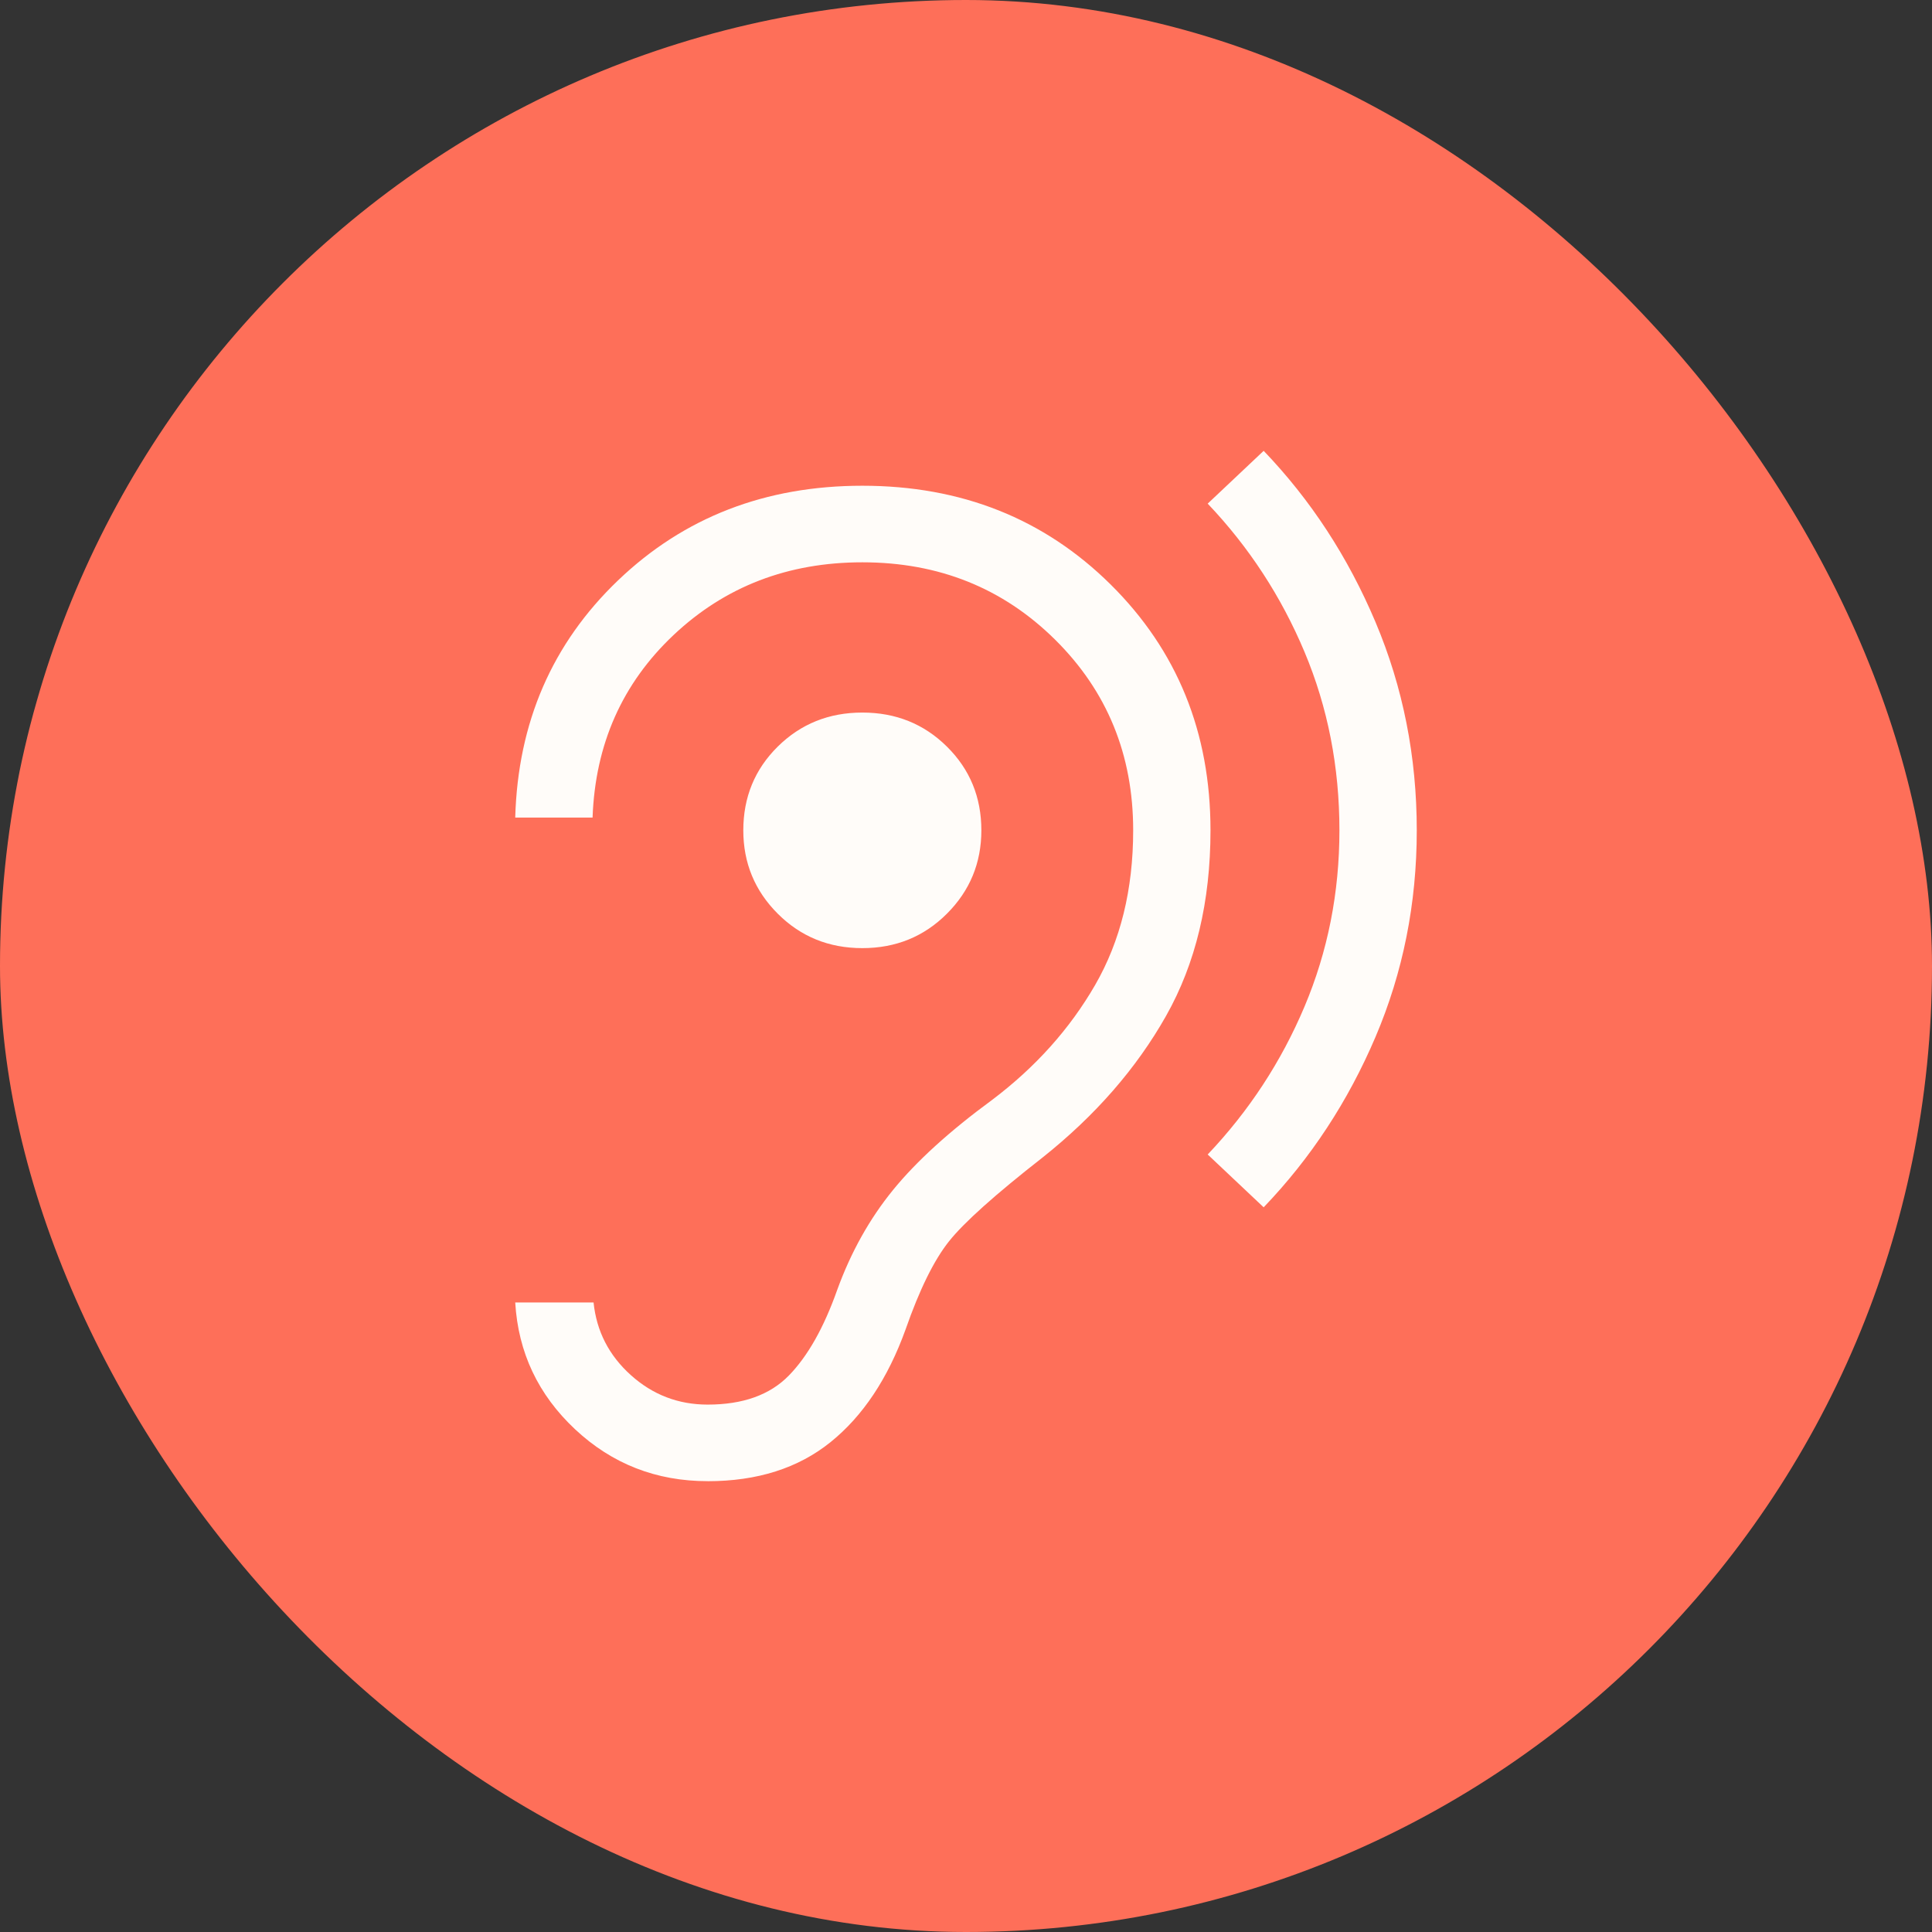 <svg fill="none" height="60" viewBox="0 0 60 60" width="60" xmlns="http://www.w3.org/2000/svg"><rect x="0" y="0" width="60" height="60" fill="#333333" stroke="none"/><rect fill="#fe6f59" height="60" rx="30" width="60"/><path d="m21.976 46c1.542 0 2.815-.405 3.818-1.214 1.003-.809 1.78-1.975 2.33-3.5.433-1.24.883-2.152 1.348-2.736.465-.584 1.435-1.453 2.909-2.605 1.635-1.301 2.912-2.766 3.832-4.395.92-1.629 1.38-3.55 1.38-5.764 0-3.043-1.034-5.587-3.1-7.633-2.067-2.046-4.637-3.068-7.711-3.068-3.013 0-5.542.98-7.588 2.939-2.047 1.96-3.111 4.415-3.193 7.366h2.402c.082-2.276.922-4.167 2.518-5.671 1.597-1.504 3.55-2.256 5.861-2.256 2.372 0 4.366.8 5.984 2.401 1.617 1.6 2.426 3.575 2.426 5.922 0 1.837-.394 3.438-1.181 4.803-.788 1.365-1.854 2.554-3.199 3.569-1.327.974-2.354 1.908-3.082 2.803-.728.895-1.305 1.929-1.73 3.099-.415 1.173-.916 2.06-1.503 2.66-.587.601-1.427.901-2.52.901-.912 0-1.707-.305-2.386-.916-.679-.611-1.065-1.363-1.157-2.255h-2.433c.092 1.551.712 2.863 1.859 3.938 1.147 1.074 2.519 1.611 4.117 1.611zm17.268-8.506c1.462-1.524 2.62-3.288 3.474-5.292.854-2.004 1.281-4.143 1.281-6.415 0-2.288-.427-4.444-1.281-6.466s-2.012-3.796-3.474-5.32l-1.738 1.64c1.284 1.351 2.286 2.888 3.008 4.608.722 1.72 1.083 3.566 1.083 5.538 0 1.935-.361 3.759-1.083 5.471s-1.725 3.244-3.008 4.596zm-12.463-8.049c1.039 0 1.915-.357 2.627-1.07.713-.713 1.069-1.576 1.069-2.588 0-1.028-.356-1.895-1.069-2.6-.713-.706-1.588-1.058-2.627-1.058-1.039 0-1.915.353-2.628 1.058-.713.705-1.069 1.572-1.069 2.6 0 1.012.356 1.875 1.069 2.588s1.588 1.07 2.628 1.07z" fill="#fffcf9"/></svg>